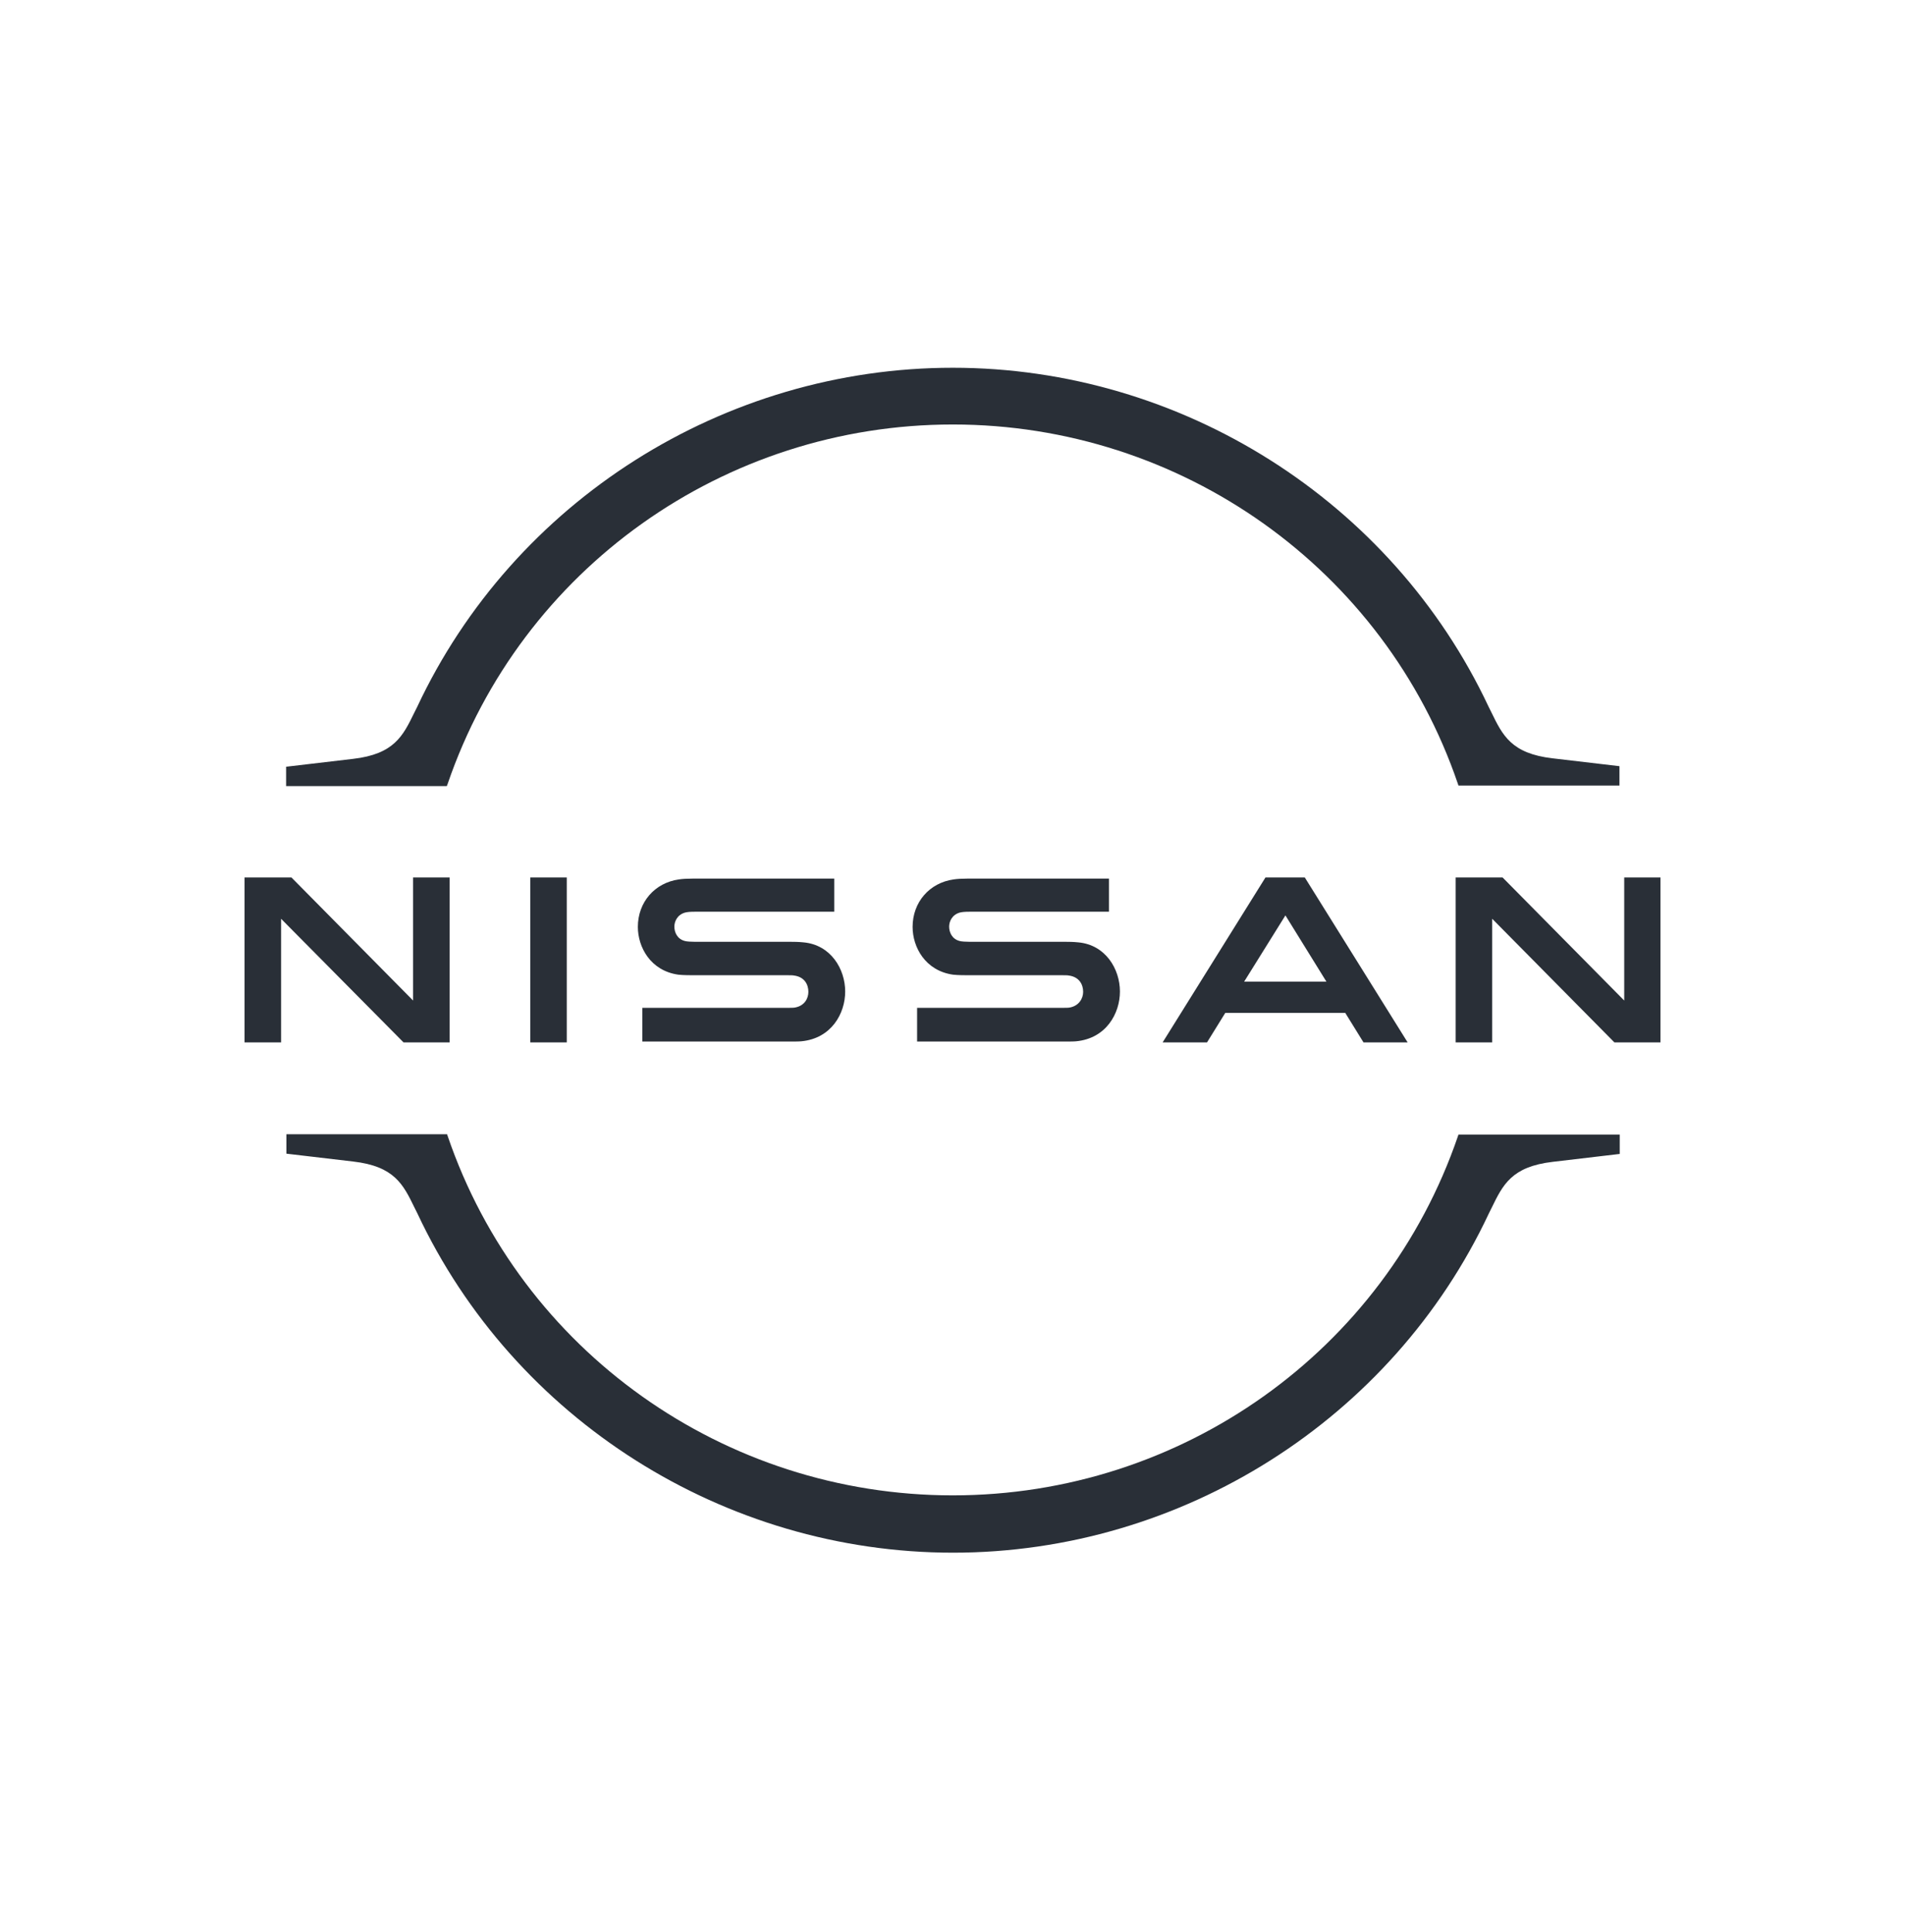 <svg xmlns="http://www.w3.org/2000/svg" width="72" height="73" viewBox="0 0 72 73" fill="none"><path d="M40.428 38.074C40.385 38.085 40.215 38.085 40.141 38.085H34.662V39.359H40.237C40.279 39.359 40.608 39.359 40.672 39.349C41.808 39.242 42.328 38.297 42.328 37.469C42.328 36.62 41.787 35.706 40.757 35.611C40.555 35.59 40.385 35.59 40.311 35.59H36.669C36.51 35.59 36.329 35.579 36.266 35.558C35.979 35.483 35.873 35.229 35.873 35.016C35.873 34.825 35.979 34.57 36.276 34.485C36.361 34.464 36.457 34.453 36.658 34.453H41.914V33.201H36.573C36.35 33.201 36.181 33.211 36.042 33.232C35.129 33.36 34.492 34.093 34.492 35.027C34.492 35.791 34.97 36.683 36.021 36.832C36.212 36.853 36.478 36.853 36.595 36.853H40.141C40.205 36.853 40.364 36.853 40.396 36.864C40.799 36.917 40.938 37.214 40.938 37.48C40.938 37.734 40.778 38.011 40.428 38.074ZM30.043 38.074C30.001 38.085 29.831 38.085 29.767 38.085H24.277V39.359H29.852C29.895 39.359 30.224 39.359 30.287 39.349C31.424 39.242 31.944 38.297 31.944 37.469C31.944 36.62 31.402 35.706 30.372 35.611C30.171 35.59 30.001 35.59 29.926 35.59H26.284C26.125 35.59 25.945 35.579 25.881 35.558C25.594 35.483 25.488 35.229 25.488 35.016C25.488 34.825 25.594 34.57 25.892 34.485C25.977 34.464 26.072 34.453 26.274 34.453H31.53V33.201H26.189C25.966 33.201 25.796 33.211 25.658 33.232C24.745 33.36 24.108 34.093 24.108 35.027C24.108 35.791 24.585 36.683 25.637 36.832C25.828 36.853 26.093 36.853 26.21 36.853H29.756C29.82 36.853 29.98 36.853 30.011 36.864C30.415 36.917 30.553 37.214 30.553 37.48C30.553 37.734 30.404 38.011 30.043 38.074ZM20.041 33.158H21.421V39.391H20.041V33.158ZM11.015 33.158H9.242V39.391H10.623V34.719L15.252 39.391H16.994V33.158H15.613V37.809L11.015 33.158ZM55.017 39.391H56.398V34.719L61.017 39.391H62.758V33.158H61.388V37.809L56.79 33.158H55.017V39.391ZM47.829 33.158L43.942 39.391H45.62L46.31 38.276H50.844L51.534 39.391H53.202L49.315 33.158H47.829ZM50.133 37.097H47.022L48.583 34.592L50.133 37.097ZM16.919 29.622C19.701 21.499 27.367 16.041 36.011 16.041C44.654 16.041 52.331 21.499 55.102 29.622L55.123 29.686H61.208V28.953L58.681 28.656C57.12 28.476 56.79 27.785 56.366 26.915L56.26 26.702C52.607 18.93 44.654 13.897 36.011 13.897C27.357 13.897 19.414 18.93 15.762 26.724L15.656 26.936C15.231 27.806 14.902 28.497 13.341 28.677L10.814 28.974V29.707H16.887L16.919 29.622ZM55.123 42.874L55.102 42.938C52.32 51.06 44.654 56.508 36.011 56.508C27.367 56.508 19.691 51.05 16.919 42.927L16.898 42.863H10.824V43.596L13.351 43.893C14.912 44.074 15.242 44.764 15.666 45.635L15.772 45.847C19.425 53.641 27.378 58.674 36.021 58.674C44.664 58.674 52.617 53.641 56.27 45.858L56.376 45.645C56.801 44.774 57.13 44.084 58.691 43.904L61.218 43.606V42.874H55.123Z" fill="#292F37"></path></svg>